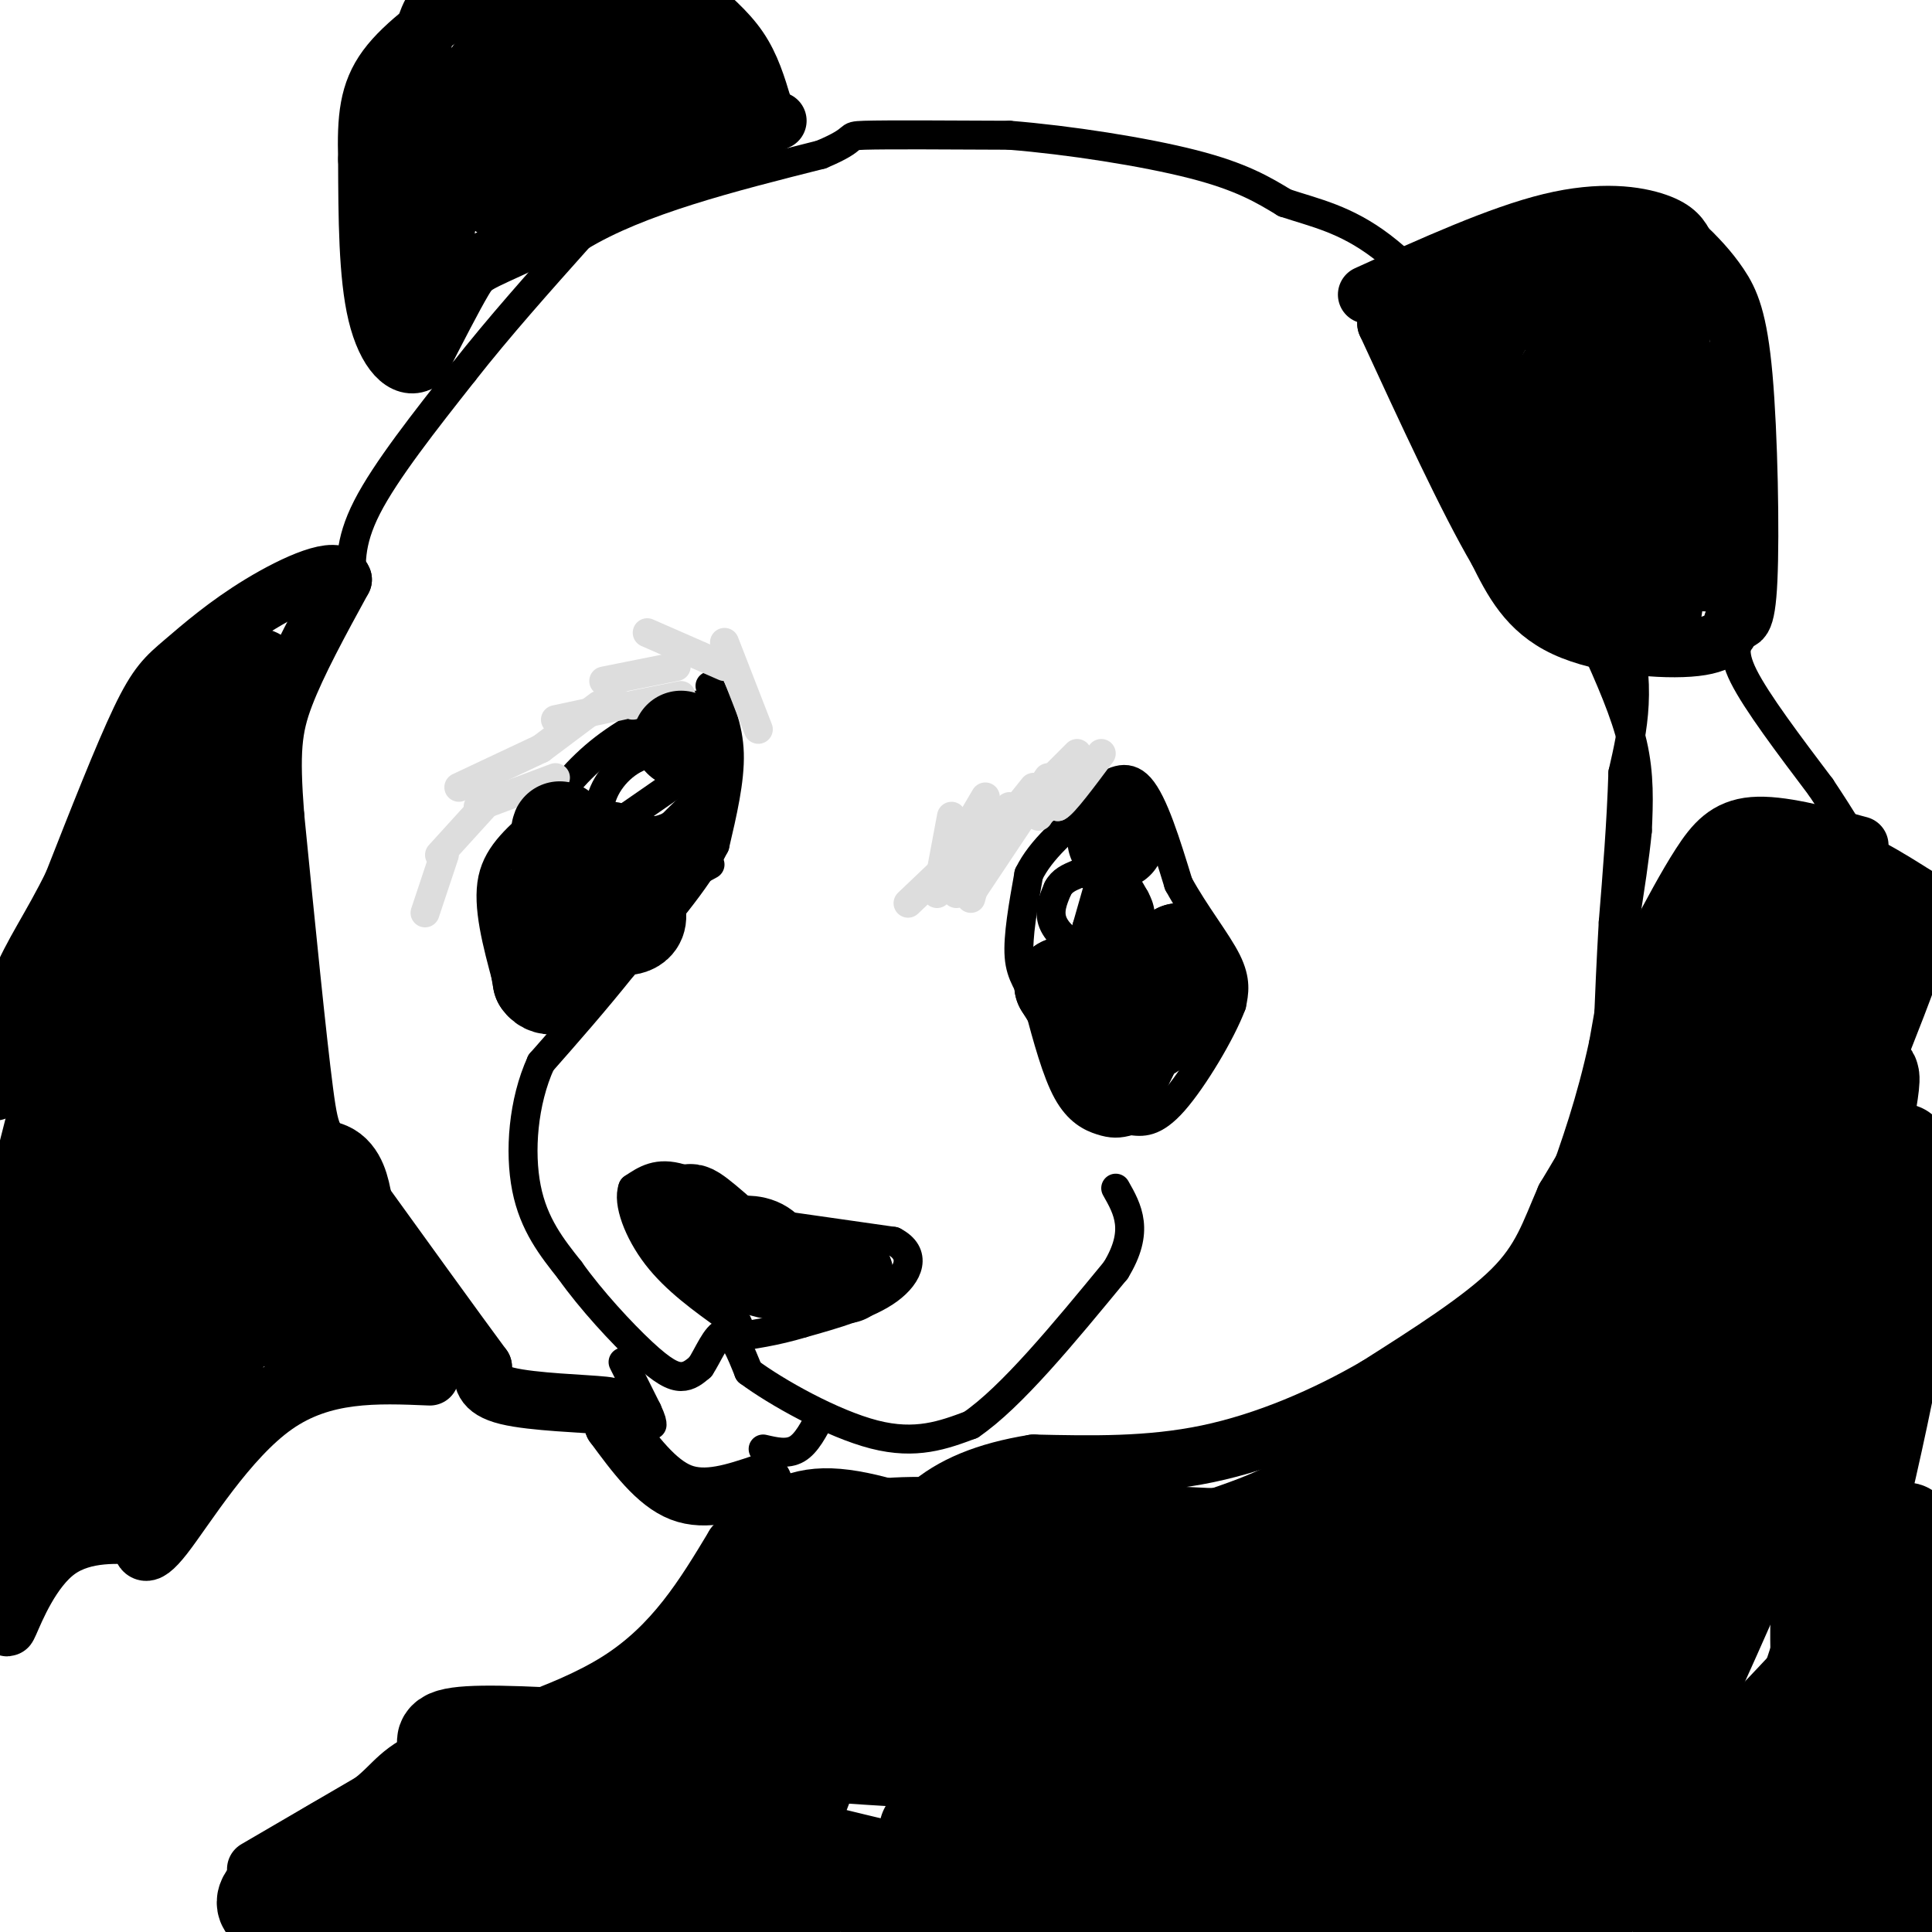 <svg viewBox='0 0 400 400' version='1.1' xmlns='http://www.w3.org/2000/svg' xmlns:xlink='http://www.w3.org/1999/xlink'><g fill='none' stroke='#000000' stroke-width='12' stroke-linecap='round' stroke-linejoin='round'><path d='M161,25c0.000,0.000 -52.000,25.000 -52,25'/><path d='M109,50c-10.578,4.911 -11.022,4.689 -13,8c-1.978,3.311 -5.489,10.156 -9,17'/><path d='M87,75c-3.311,1.844 -7.089,-2.044 -9,-10c-1.911,-7.956 -1.956,-19.978 -2,-32'/><path d='M76,33c-0.222,-8.533 0.222,-13.867 4,-19c3.778,-5.133 10.889,-10.067 18,-15'/><path d='M143,0c3.750,3.167 7.500,6.333 10,10c2.500,3.667 3.750,7.833 5,12'/><path d='M158,22c-9.478,6.651 -35.675,17.278 -37,16c-1.325,-1.278 22.220,-14.459 26,-16c3.780,-1.541 -12.206,8.560 -23,14c-10.794,5.440 -16.397,6.220 -22,7'/><path d='M102,43c4.702,-6.119 27.458,-24.917 27,-26c-0.458,-1.083 -24.131,15.548 -29,17c-4.869,1.452 9.065,-12.274 23,-26'/><path d='M123,8c-3.133,-0.044 -22.467,12.844 -27,13c-4.533,0.156 5.733,-12.422 16,-25'/><path d='M110,3c-2.655,3.357 -5.310,6.714 -9,10c-3.690,3.286 -8.417,6.500 -11,5c-2.583,-1.500 -3.024,-7.714 -2,-12c1.024,-4.286 3.512,-6.643 6,-9'/><path d='M100,2c0.268,3.281 0.536,6.562 0,10c-0.536,3.438 -1.876,7.032 -6,11c-4.124,3.968 -11.033,8.311 -14,10c-2.967,1.689 -1.991,0.724 1,-4c2.991,-4.724 7.997,-13.207 9,-11c1.003,2.207 -1.999,15.103 -5,28'/><path d='M85,46c1.978,-3.733 9.422,-27.067 11,-27c1.578,0.067 -2.711,23.533 -7,47'/><path d='M89,66c-1.426,8.499 -1.493,6.247 -2,3c-0.507,-3.247 -1.456,-7.489 -1,-12c0.456,-4.511 2.315,-9.291 6,-15c3.685,-5.709 9.196,-12.345 14,-14c4.804,-1.655 8.902,1.673 13,5'/><path d='M119,33c0.999,3.221 -3.002,8.773 -6,11c-2.998,2.227 -4.991,1.128 -7,-1c-2.009,-2.128 -4.034,-5.286 -6,-7c-1.966,-1.714 -3.873,-1.984 0,-8c3.873,-6.016 13.526,-17.778 19,-23c5.474,-5.222 6.771,-3.905 9,-1c2.229,2.905 5.391,7.397 7,12c1.609,4.603 1.664,9.316 0,12c-1.664,2.684 -5.047,3.338 -8,3c-2.953,-0.338 -5.477,-1.669 -8,-3'/><path d='M119,28c-2.256,-1.770 -3.897,-4.695 -4,-8c-0.103,-3.305 1.333,-6.989 3,-11c1.667,-4.011 3.564,-8.349 9,-5c5.436,3.349 14.410,14.385 18,16c3.590,1.615 1.795,-6.193 0,-14'/><path d='M145,6c0.044,-0.978 0.156,3.578 -2,3c-2.156,-0.578 -6.578,-6.289 -11,-12'/><path d='M283,61c13.733,-6.222 27.467,-12.444 38,-15c10.533,-2.556 17.867,-1.444 22,0c4.133,1.444 5.067,3.222 6,5'/><path d='M349,51c2.236,2.078 4.826,4.774 7,8c2.174,3.226 3.931,6.984 5,19c1.069,12.016 1.448,32.290 1,42c-0.448,9.710 -1.724,8.855 -3,8'/><path d='M359,128c-0.833,2.643 -1.417,5.250 -8,6c-6.583,0.750 -19.167,-0.357 -27,-4c-7.833,-3.643 -10.917,-9.821 -14,-16'/><path d='M310,114c-6.167,-10.500 -14.583,-28.750 -23,-47'/><path d='M287,67c4.798,-8.245 28.294,-5.358 37,-4c8.706,1.358 2.624,1.187 -7,3c-9.624,1.813 -22.789,5.610 -20,3c2.789,-2.610 21.531,-11.627 29,-14c7.469,-2.373 3.665,1.900 1,7c-2.665,5.100 -4.190,11.029 -7,15c-2.810,3.971 -6.905,5.986 -11,8'/><path d='M309,85c-2.320,1.569 -2.621,1.491 -3,1c-0.379,-0.491 -0.835,-1.396 0,-5c0.835,-3.604 2.960,-9.908 7,-15c4.040,-5.092 9.994,-8.973 14,-12c4.006,-3.027 6.065,-5.199 8,-1c1.935,4.199 3.746,14.768 3,22c-0.746,7.232 -4.050,11.125 -9,14c-4.950,2.875 -11.548,4.731 -16,6c-4.452,1.269 -6.759,1.951 -9,-1c-2.241,-2.951 -4.415,-9.533 -1,-17c3.415,-7.467 12.419,-15.818 19,-20c6.581,-4.182 10.737,-4.195 13,-2c2.263,2.195 2.631,6.597 3,11'/><path d='M338,66c1.592,4.030 4.072,8.605 -1,17c-5.072,8.395 -17.697,20.611 -22,21c-4.303,0.389 -0.283,-11.048 6,-22c6.283,-10.952 14.828,-21.420 18,-20c3.172,1.420 0.969,14.729 -3,27c-3.969,12.271 -9.706,23.506 -8,19c1.706,-4.506 10.853,-24.753 20,-45'/><path d='M348,63c3.553,-10.965 2.437,-15.877 1,-3c-1.437,12.877 -3.195,43.544 -4,38c-0.805,-5.544 -0.659,-47.298 -1,-49c-0.341,-1.702 -1.171,36.649 -2,75'/><path d='M342,124c-0.006,5.724 0.978,-17.466 2,-29c1.022,-11.534 2.083,-11.413 2,-2c-0.083,9.413 -1.309,28.118 0,30c1.309,1.882 5.155,-13.059 9,-28'/><path d='M355,95c0.714,4.500 -2.000,29.750 -2,25c0.000,-4.750 2.714,-39.500 2,-43c-0.714,-3.500 -4.857,24.250 -9,52'/><path d='M346,129c-3.147,6.428 -6.513,-3.501 -8,-13c-1.487,-9.499 -1.095,-18.567 0,-18c1.095,0.567 2.891,10.771 3,16c0.109,5.229 -1.471,5.485 -4,4c-2.529,-1.485 -6.008,-4.710 -8,-8c-1.992,-3.290 -2.496,-6.645 -3,-10'/><path d='M326,100c-0.695,-4.342 -0.932,-10.196 0,-11c0.932,-0.804 3.031,3.442 4,10c0.969,6.558 0.806,15.428 0,20c-0.806,4.572 -2.255,4.846 -6,3c-3.745,-1.846 -9.784,-5.813 -12,-11c-2.216,-5.187 -0.608,-11.593 1,-18'/><path d='M313,93c3.957,-10.475 13.349,-27.663 13,-20c-0.349,7.663 -10.440,40.179 -11,43c-0.560,2.821 8.411,-24.051 12,-34c3.589,-9.949 1.794,-2.974 0,4'/><path d='M327,86c-1.378,7.333 -4.822,23.667 -5,28c-0.178,4.333 2.911,-3.333 6,-11'/><path d='M385,175c-8.267,-2.222 -16.533,-4.444 -22,-4c-5.467,0.444 -8.133,3.556 -11,8c-2.867,4.444 -5.933,10.222 -9,16'/><path d='M343,195c-2.156,7.333 -3.044,17.667 -6,27c-2.956,9.333 -7.978,17.667 -13,26'/><path d='M324,248c-3.222,7.378 -4.778,12.822 -11,19c-6.222,6.178 -17.111,13.089 -28,20'/><path d='M285,287c-10.533,6.133 -22.867,11.467 -35,14c-12.133,2.533 -24.067,2.267 -36,2'/><path d='M214,303c-10.000,1.600 -17.000,4.600 -22,9c-5.000,4.400 -8.000,10.200 -11,16'/><path d='M181,328c-3.489,11.067 -6.711,30.733 -10,41c-3.289,10.267 -6.644,11.133 -10,12'/><path d='M161,381c-4.000,5.333 -9.000,12.667 -14,20'/><path d='M143,397c0.000,0.000 0.100,0.100 0.1,0.1'/><path d='M53,387c0.000,0.000 24.000,-14.000 24,-14'/><path d='M77,373c4.964,-3.869 5.375,-6.542 14,-10c8.625,-3.458 25.464,-7.702 37,-15c11.536,-7.298 17.768,-17.649 24,-28'/><path d='M152,320c6.889,-6.933 12.111,-10.267 20,-10c7.889,0.267 18.444,4.133 29,8'/><path d='M201,318c5.833,1.000 5.917,-0.500 6,-2'/><path d='M158,307c-5.917,2.000 -11.833,4.000 -17,2c-5.167,-2.000 -9.583,-8.000 -14,-14'/><path d='M127,295c-1.488,-3.024 1.792,-3.583 -2,-4c-3.792,-0.417 -14.655,-0.690 -20,-2c-5.345,-1.310 -5.173,-3.655 -5,-6'/><path d='M100,283c-5.667,-7.667 -17.333,-23.833 -29,-40'/><path d='M71,243c-6.022,-7.467 -6.578,-6.133 -8,-17c-1.422,-10.867 -3.711,-33.933 -6,-57'/><path d='M57,169c-1.022,-13.356 -0.578,-18.244 2,-25c2.578,-6.756 7.289,-15.378 12,-24'/><path d='M71,120c-1.123,-3.225 -9.930,0.713 -17,5c-7.070,4.287 -12.404,8.923 -16,12c-3.596,3.077 -5.456,4.593 -9,12c-3.544,7.407 -8.772,20.703 -14,34'/><path d='M15,183c-4.400,8.978 -8.400,14.422 -11,21c-2.600,6.578 -3.800,14.289 -5,22'/><path d='M55,138c-10.673,39.679 -21.345,79.357 -21,73c0.345,-6.357 11.708,-58.750 13,-65c1.292,-6.250 -7.488,33.643 -14,58c-6.512,24.357 -10.756,33.179 -15,42'/><path d='M18,246c-2.500,7.000 -1.250,3.500 0,0'/><path d='M89,285c-11.067,-0.467 -22.133,-0.933 -32,6c-9.867,6.933 -18.533,21.267 -23,27c-4.467,5.733 -4.733,2.867 -5,0'/><path d='M29,318c-4.012,-0.262 -11.542,-0.917 -17,3c-5.458,3.917 -8.845,12.405 -10,15c-1.155,2.595 -0.077,-0.702 1,-4'/><path d='M58,288c-7.733,5.015 -15.466,10.029 -20,12c-4.534,1.971 -5.870,0.898 -6,-2c-0.130,-2.898 0.944,-7.622 2,-11c1.056,-3.378 2.092,-5.409 -4,1c-6.092,6.409 -19.312,21.260 -18,16c1.312,-5.260 17.156,-30.630 33,-56'/><path d='M45,248c6.390,-11.114 5.864,-10.900 0,-3c-5.864,7.900 -17.066,23.487 -18,24c-0.934,0.513 8.399,-14.048 14,-41c5.601,-26.952 7.469,-66.295 2,-67c-5.469,-0.705 -18.277,37.227 -23,51c-4.723,13.773 -1.362,3.386 2,-7'/><path d='M22,205c4.000,-11.489 13.000,-36.711 16,-44c3.000,-7.289 0.000,3.356 -3,14'/></g>
<g fill='none' stroke='#000000' stroke-width='20' stroke-linecap='round' stroke-linejoin='round'><path d='M53,140c-2.583,1.417 -5.167,2.833 -8,7c-2.833,4.167 -5.917,11.083 -9,18'/><path d='M36,165c-4.244,8.356 -10.356,20.244 -16,37c-5.644,16.756 -10.822,38.378 -16,60'/><path d='M4,262c-3.713,12.086 -4.995,12.301 -1,3c3.995,-9.301 13.268,-28.120 15,-32c1.732,-3.880 -4.077,7.177 -7,16c-2.923,8.823 -2.962,15.411 -3,22'/><path d='M8,271c-1.821,10.940 -4.875,27.292 -1,24c3.875,-3.292 14.679,-26.226 15,-26c0.321,0.226 -9.839,23.613 -20,47'/><path d='M2,316c2.333,4.667 18.167,-7.167 34,-19'/><path d='M36,297c7.667,-6.738 9.833,-14.083 9,-28c-0.833,-13.917 -4.667,-34.405 -4,-49c0.667,-14.595 5.833,-23.298 11,-32'/><path d='M52,188c1.356,4.578 -0.756,32.022 2,50c2.756,17.978 10.378,26.489 18,35'/><path d='M72,273c4.655,6.024 7.292,3.583 2,2c-5.292,-1.583 -18.512,-2.310 -25,-2c-6.488,0.310 -6.244,1.655 -6,3'/><path d='M43,276c0.650,-2.512 5.274,-10.291 8,-14c2.726,-3.709 3.554,-3.347 0,-11c-3.554,-7.653 -11.489,-23.319 -16,-27c-4.511,-3.681 -5.599,4.624 -6,14c-0.401,9.376 -0.115,19.822 1,21c1.115,1.178 3.057,-6.911 5,-15'/><path d='M35,244c0.710,-4.783 -0.016,-9.241 0,-7c0.016,2.241 0.774,11.180 1,16c0.226,4.820 -0.078,5.520 5,3c5.078,-2.520 15.539,-8.260 26,-14'/><path d='M67,242c4.844,0.844 3.956,9.956 6,17c2.044,7.044 7.022,12.022 12,17'/><path d='M85,276c1.167,2.000 -1.917,-1.500 -5,-5'/><path d='M23,254c-1.044,4.933 -2.089,9.867 0,6c2.089,-3.867 7.311,-16.533 9,-19c1.689,-2.467 -0.156,5.267 -2,13'/><path d='M179,340c1.030,-3.214 2.060,-6.429 -6,0c-8.060,6.429 -25.208,22.500 -26,19c-0.792,-3.500 14.774,-26.571 17,-32c2.226,-5.429 -8.887,6.786 -20,19'/><path d='M144,346c-4.401,3.936 -5.404,4.278 -3,2c2.404,-2.278 8.213,-7.174 33,-8c24.787,-0.826 68.551,2.420 82,4c13.449,1.580 -3.416,1.496 -19,2c-15.584,0.504 -29.888,1.597 -34,1c-4.112,-0.597 1.968,-2.885 21,-5c19.032,-2.115 51.016,-4.058 83,-6'/><path d='M307,336c-17.833,-2.054 -103.914,-4.190 -112,-7c-8.086,-2.810 61.823,-6.295 67,-8c5.177,-1.705 -54.378,-1.630 -71,-2c-16.622,-0.370 9.689,-1.185 36,-2'/><path d='M227,317c12.341,0.204 25.195,1.715 34,1c8.805,-0.715 13.563,-3.654 19,-6c5.437,-2.346 11.553,-4.099 20,-10c8.447,-5.901 19.223,-15.951 30,-26'/><path d='M330,276c11.167,-18.000 24.083,-50.000 37,-82'/><path d='M367,194c9.311,-15.467 14.089,-13.133 18,-11c3.911,2.133 6.956,4.067 10,6'/><path d='M395,189c-2.695,11.659 -14.434,37.805 -20,54c-5.566,16.195 -4.960,22.437 -1,14c3.960,-8.437 11.274,-31.553 13,-34c1.726,-2.447 -2.137,15.777 -6,34'/><path d='M381,257c-2.530,18.153 -5.853,46.536 -2,35c3.853,-11.536 14.884,-62.990 15,-52c0.116,10.990 -10.681,84.426 -15,102c-4.319,17.574 -2.159,-20.713 0,-59'/><path d='M379,283c-0.256,-10.841 -0.898,-8.444 0,-8c0.898,0.444 3.334,-1.066 -8,26c-11.334,27.066 -36.440,82.708 -34,74c2.440,-8.708 32.426,-81.768 40,-101c7.574,-19.232 -7.265,15.362 -23,39c-15.735,23.638 -32.368,36.319 -49,49'/><path d='M305,362c9.113,-12.973 56.396,-69.905 67,-83c10.604,-13.095 -15.471,17.646 -39,39c-23.529,21.354 -44.513,33.322 -36,20c8.513,-13.322 46.523,-51.933 56,-60c9.477,-8.067 -9.578,14.409 -21,26c-11.422,11.591 -15.211,12.295 -19,13'/><path d='M313,317c-16.083,10.089 -46.790,28.813 -38,23c8.790,-5.813 57.078,-36.162 69,-43c11.922,-6.838 -12.523,9.837 -19,17c-6.477,7.163 5.014,4.816 -20,11c-25.014,6.184 -86.533,20.899 -96,27c-9.467,6.101 33.118,3.588 51,3c17.882,-0.588 11.061,0.750 10,2c-1.061,1.250 3.637,2.414 -2,4c-5.637,1.586 -21.611,3.596 -37,4c-15.389,0.404 -30.195,-0.798 -45,-2'/><path d='M186,363c33.268,4.499 138.938,16.745 132,14c-6.938,-2.745 -126.483,-20.481 -129,-24c-2.517,-3.519 111.994,7.179 135,12c23.006,4.821 -45.493,3.767 -103,1c-57.507,-2.767 -104.021,-7.245 -121,-7c-16.979,0.245 -4.423,5.213 20,12c24.423,6.787 60.711,15.394 97,24'/><path d='M217,395c25.500,6.167 40.750,9.583 56,13'/><path d='M291,395c-50.250,-8.417 -100.500,-16.833 -99,-16c1.500,0.833 54.750,10.917 108,21'/><path d='M249,398c-31.250,-3.667 -62.500,-7.333 -59,-7c3.500,0.333 41.750,4.667 80,9'/><path d='M232,397c-54.940,-6.698 -109.880,-13.397 -129,-16c-19.120,-2.603 -2.419,-1.111 9,0c11.419,1.111 17.556,1.842 21,3c3.444,1.158 4.196,2.744 -4,3c-8.196,0.256 -25.341,-0.818 -32,-2c-6.659,-1.182 -2.831,-2.472 4,-4c6.831,-1.528 16.666,-3.294 20,-4c3.334,-0.706 0.167,-0.353 -3,0'/><path d='M118,377c-7.044,-0.667 -23.156,-2.333 -35,0c-11.844,2.333 -19.422,8.667 -27,15'/><path d='M56,392c-3.444,3.311 1.444,4.089 9,5c7.556,0.911 17.778,1.956 28,3'/><path d='M138,397c-27.167,-3.250 -54.333,-6.500 -50,-6c4.333,0.500 40.167,4.750 76,9'/><path d='M348,399c9.417,-0.583 18.833,-1.167 21,-1c2.167,0.167 -2.917,1.083 -8,2'/><path d='M319,399c19.222,-10.521 38.443,-21.042 38,-22c-0.443,-0.958 -20.551,7.645 -38,12c-17.449,4.355 -32.239,4.460 -33,3c-0.761,-1.460 12.507,-4.484 35,-7c22.493,-2.516 54.210,-4.524 44,-3c-10.210,1.524 -62.346,6.578 -78,6c-15.654,-0.578 5.173,-6.789 26,-13'/><path d='M313,375c11.115,-3.595 25.901,-6.082 15,-6c-10.901,0.082 -47.489,2.733 -46,0c1.489,-2.733 41.055,-10.851 38,-14c-3.055,-3.149 -48.730,-1.328 -58,-3c-9.270,-1.672 17.865,-6.836 45,-12'/><path d='M307,340c5.711,-3.077 -2.511,-4.769 -9,-4c-6.489,0.769 -11.244,4.000 1,-11c12.244,-15.000 41.489,-48.231 53,-64c11.511,-15.769 5.289,-14.077 5,-17c-0.289,-2.923 5.356,-10.462 11,-18'/><path d='M368,226c6.081,-11.276 15.785,-30.466 9,-16c-6.785,14.466 -30.057,62.587 -34,75c-3.943,12.413 11.445,-10.882 21,-30c9.555,-19.118 13.278,-34.059 17,-49'/><path d='M381,206c3.281,-8.365 2.982,-4.778 0,-7c-2.982,-2.222 -8.649,-10.252 -13,-14c-4.351,-3.748 -7.386,-3.214 -9,-2c-1.614,1.214 -1.807,3.107 -2,5'/><path d='M357,188c0.044,2.111 1.156,4.889 -3,16c-4.156,11.111 -13.578,30.556 -23,50'/><path d='M331,254c-12.378,17.467 -31.822,36.133 -46,47c-14.178,10.867 -23.089,13.933 -32,17'/><path d='M253,318c-19.822,1.489 -53.378,-3.289 -69,-2c-15.622,1.289 -13.311,8.644 -11,16'/><path d='M173,332c-1.750,5.624 -0.625,11.685 -1,14c-0.375,2.315 -2.250,0.886 5,5c7.250,4.114 23.624,13.773 28,19c4.376,5.227 -3.245,6.023 19,7c22.245,0.977 74.356,2.136 103,0c28.644,-2.136 33.822,-7.568 39,-13'/><path d='M366,364c1.333,2.688 -14.836,15.907 -24,15c-9.164,-0.907 -11.324,-15.940 -13,-24c-1.676,-8.060 -2.869,-9.146 -1,-11c1.869,-1.854 6.800,-4.476 10,-8c3.200,-3.524 4.669,-7.949 3,2c-1.669,9.949 -6.477,34.271 -1,38c5.477,3.729 21.238,-13.136 37,-30'/><path d='M377,346c9.189,-9.642 13.661,-18.747 8,-8c-5.661,10.747 -21.456,41.344 -24,46c-2.544,4.656 8.161,-16.631 17,-46c8.839,-29.369 15.811,-66.820 16,-71c0.189,-4.180 -6.406,24.910 -13,54'/><path d='M381,321c-5.246,24.405 -11.860,58.418 -11,66c0.860,7.582 9.193,-11.266 15,-32c5.807,-20.734 9.088,-43.352 10,-37c0.912,6.352 -0.544,41.676 -2,77'/><path d='M393,395c0.833,2.000 3.917,-31.500 7,-65'/><path d='M398,340c-2.750,24.000 -5.500,48.000 -9,57c-3.500,9.000 -7.750,3.000 -12,-3'/></g>
<g fill='none' stroke='#000000' stroke-width='6' stroke-linecap='round' stroke-linejoin='round'><path d='M227,164c3.083,-2.083 6.167,-4.167 9,-1c2.833,3.167 5.417,11.583 8,20'/><path d='M244,183c3.422,6.267 7.978,11.933 10,16c2.022,4.067 1.511,6.533 1,9'/><path d='M255,208c-2.111,5.667 -7.889,15.333 -12,20c-4.111,4.667 -6.556,4.333 -9,4'/><path d='M234,232c-2.405,0.762 -3.917,0.667 -6,0c-2.083,-0.667 -4.738,-1.905 -7,-6c-2.262,-4.095 -4.131,-11.048 -6,-18'/><path d='M215,208c-1.911,-4.267 -3.689,-5.933 -4,-10c-0.311,-4.067 0.844,-10.533 2,-17'/><path d='M213,181c2.500,-5.167 7.750,-9.583 13,-14'/><path d='M225,181c2.167,-0.417 4.333,-0.833 6,0c1.667,0.833 2.833,2.917 4,5'/><path d='M235,186c1.067,1.933 1.733,4.267 0,6c-1.733,1.733 -5.867,2.867 -10,4'/><path d='M225,196c-3.156,-0.178 -6.044,-2.622 -7,-5c-0.956,-2.378 0.022,-4.689 1,-7'/><path d='M219,184c0.833,-1.667 2.417,-2.333 4,-3'/><path d='M227,185c0.000,0.000 -2.000,7.000 -2,7'/><path d='M225,192c0.667,1.000 3.333,0.000 6,-1'/><path d='M231,191c0.500,-1.000 -1.250,-3.000 -3,-5'/><path d='M228,186c-0.500,-0.833 -0.250,-0.417 0,0'/><path d='M147,142c1.917,4.250 3.833,8.500 4,14c0.167,5.500 -1.417,12.250 -3,19'/><path d='M148,175c-3.667,7.333 -11.333,16.167 -19,25'/><path d='M129,200c-6.000,7.500 -11.500,13.750 -17,20'/><path d='M112,220c-3.711,8.133 -4.489,18.467 -3,26c1.489,7.533 5.244,12.267 9,17'/><path d='M118,263c4.357,6.155 10.750,13.042 15,17c4.250,3.958 6.357,4.988 8,5c1.643,0.012 2.821,-0.994 4,-2'/><path d='M145,283c1.511,-2.222 3.289,-6.778 5,-7c1.711,-0.222 3.356,3.889 5,8'/><path d='M155,284c5.667,4.222 17.333,10.778 26,13c8.667,2.222 14.333,0.111 20,-2'/><path d='M201,295c8.333,-5.667 19.167,-18.833 30,-32'/><path d='M231,263c5.000,-8.167 2.500,-12.583 0,-17'/><path d='M160,255c-7.083,-4.750 -14.167,-9.500 -19,-11c-4.833,-1.500 -7.417,0.250 -10,2'/><path d='M131,246c-1.111,2.844 1.111,8.956 5,14c3.889,5.044 9.444,9.022 15,13'/><path d='M151,273c2.667,2.167 1.833,1.083 1,0'/><path d='M157,253c0.000,0.000 28.000,4.000 28,4'/><path d='M185,257c4.933,2.533 3.267,6.867 -1,10c-4.267,3.133 -11.133,5.067 -18,7'/><path d='M166,274c-5.500,1.667 -10.250,2.333 -15,3'/><path d='M129,282c0.000,0.000 5.000,10.000 5,10'/><path d='M134,292c1.000,2.167 1.000,2.583 1,3'/><path d='M170,293c-1.500,2.917 -3.000,5.833 -5,7c-2.000,1.167 -4.500,0.583 -7,0'/><path d='M145,146c0.000,0.000 -4.000,0.000 -4,0'/><path d='M141,146c-3.600,1.378 -10.600,4.822 -16,9c-5.400,4.178 -9.200,9.089 -13,14'/><path d='M112,169c-4.378,4.133 -8.822,7.467 -10,13c-1.178,5.533 0.911,13.267 3,21'/><path d='M105,203c2.500,5.000 7.250,7.000 12,9'/><path d='M148,161c0.000,0.000 -13.000,-5.000 -13,-5'/><path d='M135,156c-4.226,0.440 -8.292,4.042 -10,8c-1.708,3.958 -1.060,8.274 0,11c1.060,2.726 2.530,3.863 4,5'/><path d='M129,180c1.956,1.622 4.844,3.178 8,3c3.156,-0.178 6.578,-2.089 10,-4'/><path d='M143,160c0.000,0.000 -13.000,9.000 -13,9'/><path d='M130,169c-3.044,1.267 -4.156,-0.067 -3,0c1.156,0.067 4.578,1.533 8,3'/><path d='M135,172c2.500,0.000 4.750,-1.500 7,-3'/><path d='M142,169c2.314,-1.836 4.600,-4.925 3,-2c-1.600,2.925 -7.085,11.864 -10,14c-2.915,2.136 -3.262,-2.533 -2,-5c1.262,-2.467 4.131,-2.734 7,-3'/><path d='M140,173c1.357,0.226 1.250,2.292 -1,4c-2.250,1.708 -6.643,3.060 -6,1c0.643,-2.060 6.321,-7.530 12,-13'/><path d='M145,165c1.867,0.022 0.533,6.578 -2,10c-2.533,3.422 -6.267,3.711 -10,4'/><path d='M133,179c-2.333,-0.500 -3.167,-3.750 -4,-7'/><path d='M73,122c-0.417,-4.750 -0.833,-9.500 3,-17c3.833,-7.500 11.917,-17.750 20,-28'/><path d='M96,77c7.333,-9.333 15.667,-18.667 24,-28'/><path d='M120,49c12.333,-7.500 31.167,-12.250 50,-17'/><path d='M170,32c8.444,-3.533 4.556,-3.867 9,-4c4.444,-0.133 17.222,-0.067 30,0'/><path d='M209,28c12.267,0.978 27.933,3.422 38,6c10.067,2.578 14.533,5.289 19,8'/><path d='M266,42c6.289,2.089 12.511,3.311 20,9c7.489,5.689 16.244,15.844 25,26'/><path d='M311,77c8.333,12.833 16.667,31.917 25,51'/><path d='M336,128c4.167,13.833 2.083,22.917 0,32'/><path d='M336,160c-0.333,10.500 -1.167,20.750 -2,31'/><path d='M334,191c-0.500,8.667 -0.750,14.833 -1,21'/><path d='M361,131c-1.333,1.833 -2.667,3.667 0,9c2.667,5.333 9.333,14.167 16,23'/><path d='M377,163c4.333,6.500 7.167,11.250 10,16'/><path d='M330,133c3.250,7.250 6.500,14.500 8,21c1.500,6.500 1.250,12.250 1,18'/><path d='M339,172c-1.000,10.333 -4.000,27.167 -7,44'/><path d='M332,216c-2.667,12.333 -5.833,21.167 -9,30'/><path d='M323,246c-2.167,10.500 -3.083,21.750 -4,33'/></g>
<g fill='none' stroke='#DDDDDD' stroke-width='6' stroke-linecap='round' stroke-linejoin='round'><path d='M201,186c0.000,0.000 4.000,-15.000 4,-15'/><path d='M198,185c0.000,0.000 8.000,-17.000 8,-17'/><path d='M194,185c0.000,0.000 3.000,-16.000 3,-16'/><path d='M188,187c0.000,0.000 21.000,-20.000 21,-20'/><path d='M208,171c0.000,0.000 15.000,-15.000 15,-15'/><path d='M215,169c2.667,-4.833 5.333,-9.667 6,-10c0.667,-0.333 -0.667,3.833 -2,8'/><path d='M219,167c1.167,-0.500 5.083,-5.750 9,-11'/><path d='M201,185c0.000,0.000 16.000,-24.000 16,-24'/><path d='M198,183c0.000,0.000 16.000,-20.000 16,-20'/><path d='M194,182c0.000,0.000 10.000,-17.000 10,-17'/><path d='M157,151c0.000,0.000 -7.000,-18.000 -7,-18'/><path d='M150,138c0.000,0.000 -16.000,-7.000 -16,-7'/><path d='M140,138c0.000,0.000 -15.000,3.000 -15,3'/><path d='M141,144c0.000,0.000 -10.000,2.000 -10,2'/><path d='M129,146c0.000,0.000 -14.000,3.000 -14,3'/><path d='M124,146c0.000,0.000 -12.000,9.000 -12,9'/><path d='M112,155c0.000,0.000 -17.000,8.000 -17,8'/><path d='M115,161c0.000,0.000 -16.000,6.000 -16,6'/><path d='M101,166c0.000,0.000 -10.000,11.000 -10,11'/><path d='M92,177c0.000,0.000 -4.000,12.000 -4,12'/></g>
<g fill='none' stroke='#000000' stroke-width='20' stroke-linecap='round' stroke-linejoin='round'><path d='M161,263c-1.000,-2.083 -2.000,-4.167 -4,-5c-2.000,-0.833 -5.000,-0.417 -8,0'/><path d='M149,258c-3.156,-2.044 -7.044,-7.156 -6,-7c1.044,0.156 7.022,5.578 13,11'/><path d='M156,262c5.333,2.167 12.167,2.083 19,2'/><path d='M227,207c3.500,3.750 7.000,7.500 10,7c3.000,-0.500 5.500,-5.250 8,-10'/><path d='M245,204c-1.000,0.167 -7.500,5.583 -14,11'/><path d='M231,215c-4.167,0.000 -7.583,-5.500 -11,-11'/><path d='M220,204c1.489,-0.867 10.711,2.467 16,2c5.289,-0.467 6.644,-4.733 8,-9'/><path d='M244,197c-0.500,2.333 -5.750,12.667 -11,23'/><path d='M233,220c-1.500,3.167 0.250,-0.417 2,-4'/><path d='M231,174c0.000,0.000 0.100,0.100 0.1,0.1'/><path d='M141,153c0.000,0.000 0.100,0.100 0.1,0.1'/><path d='M116,186c-0.178,-7.889 -0.356,-15.778 0,-14c0.356,1.778 1.244,13.222 2,17c0.756,3.778 1.378,-0.111 2,-4'/><path d='M120,185c0.364,-2.523 0.273,-6.831 3,-6c2.727,0.831 8.273,6.801 9,10c0.727,3.199 -3.364,3.628 -6,2c-2.636,-1.628 -3.818,-5.314 -5,-9'/><path d='M121,182c-2.778,-0.467 -7.222,2.867 -9,7c-1.778,4.133 -0.889,9.067 0,14'/><path d='M112,203c1.422,2.267 4.978,0.933 6,-1c1.022,-1.933 -0.489,-4.467 -2,-7'/><path d='M116,195c-0.333,-1.167 -0.167,-0.583 0,0'/></g>
</svg>